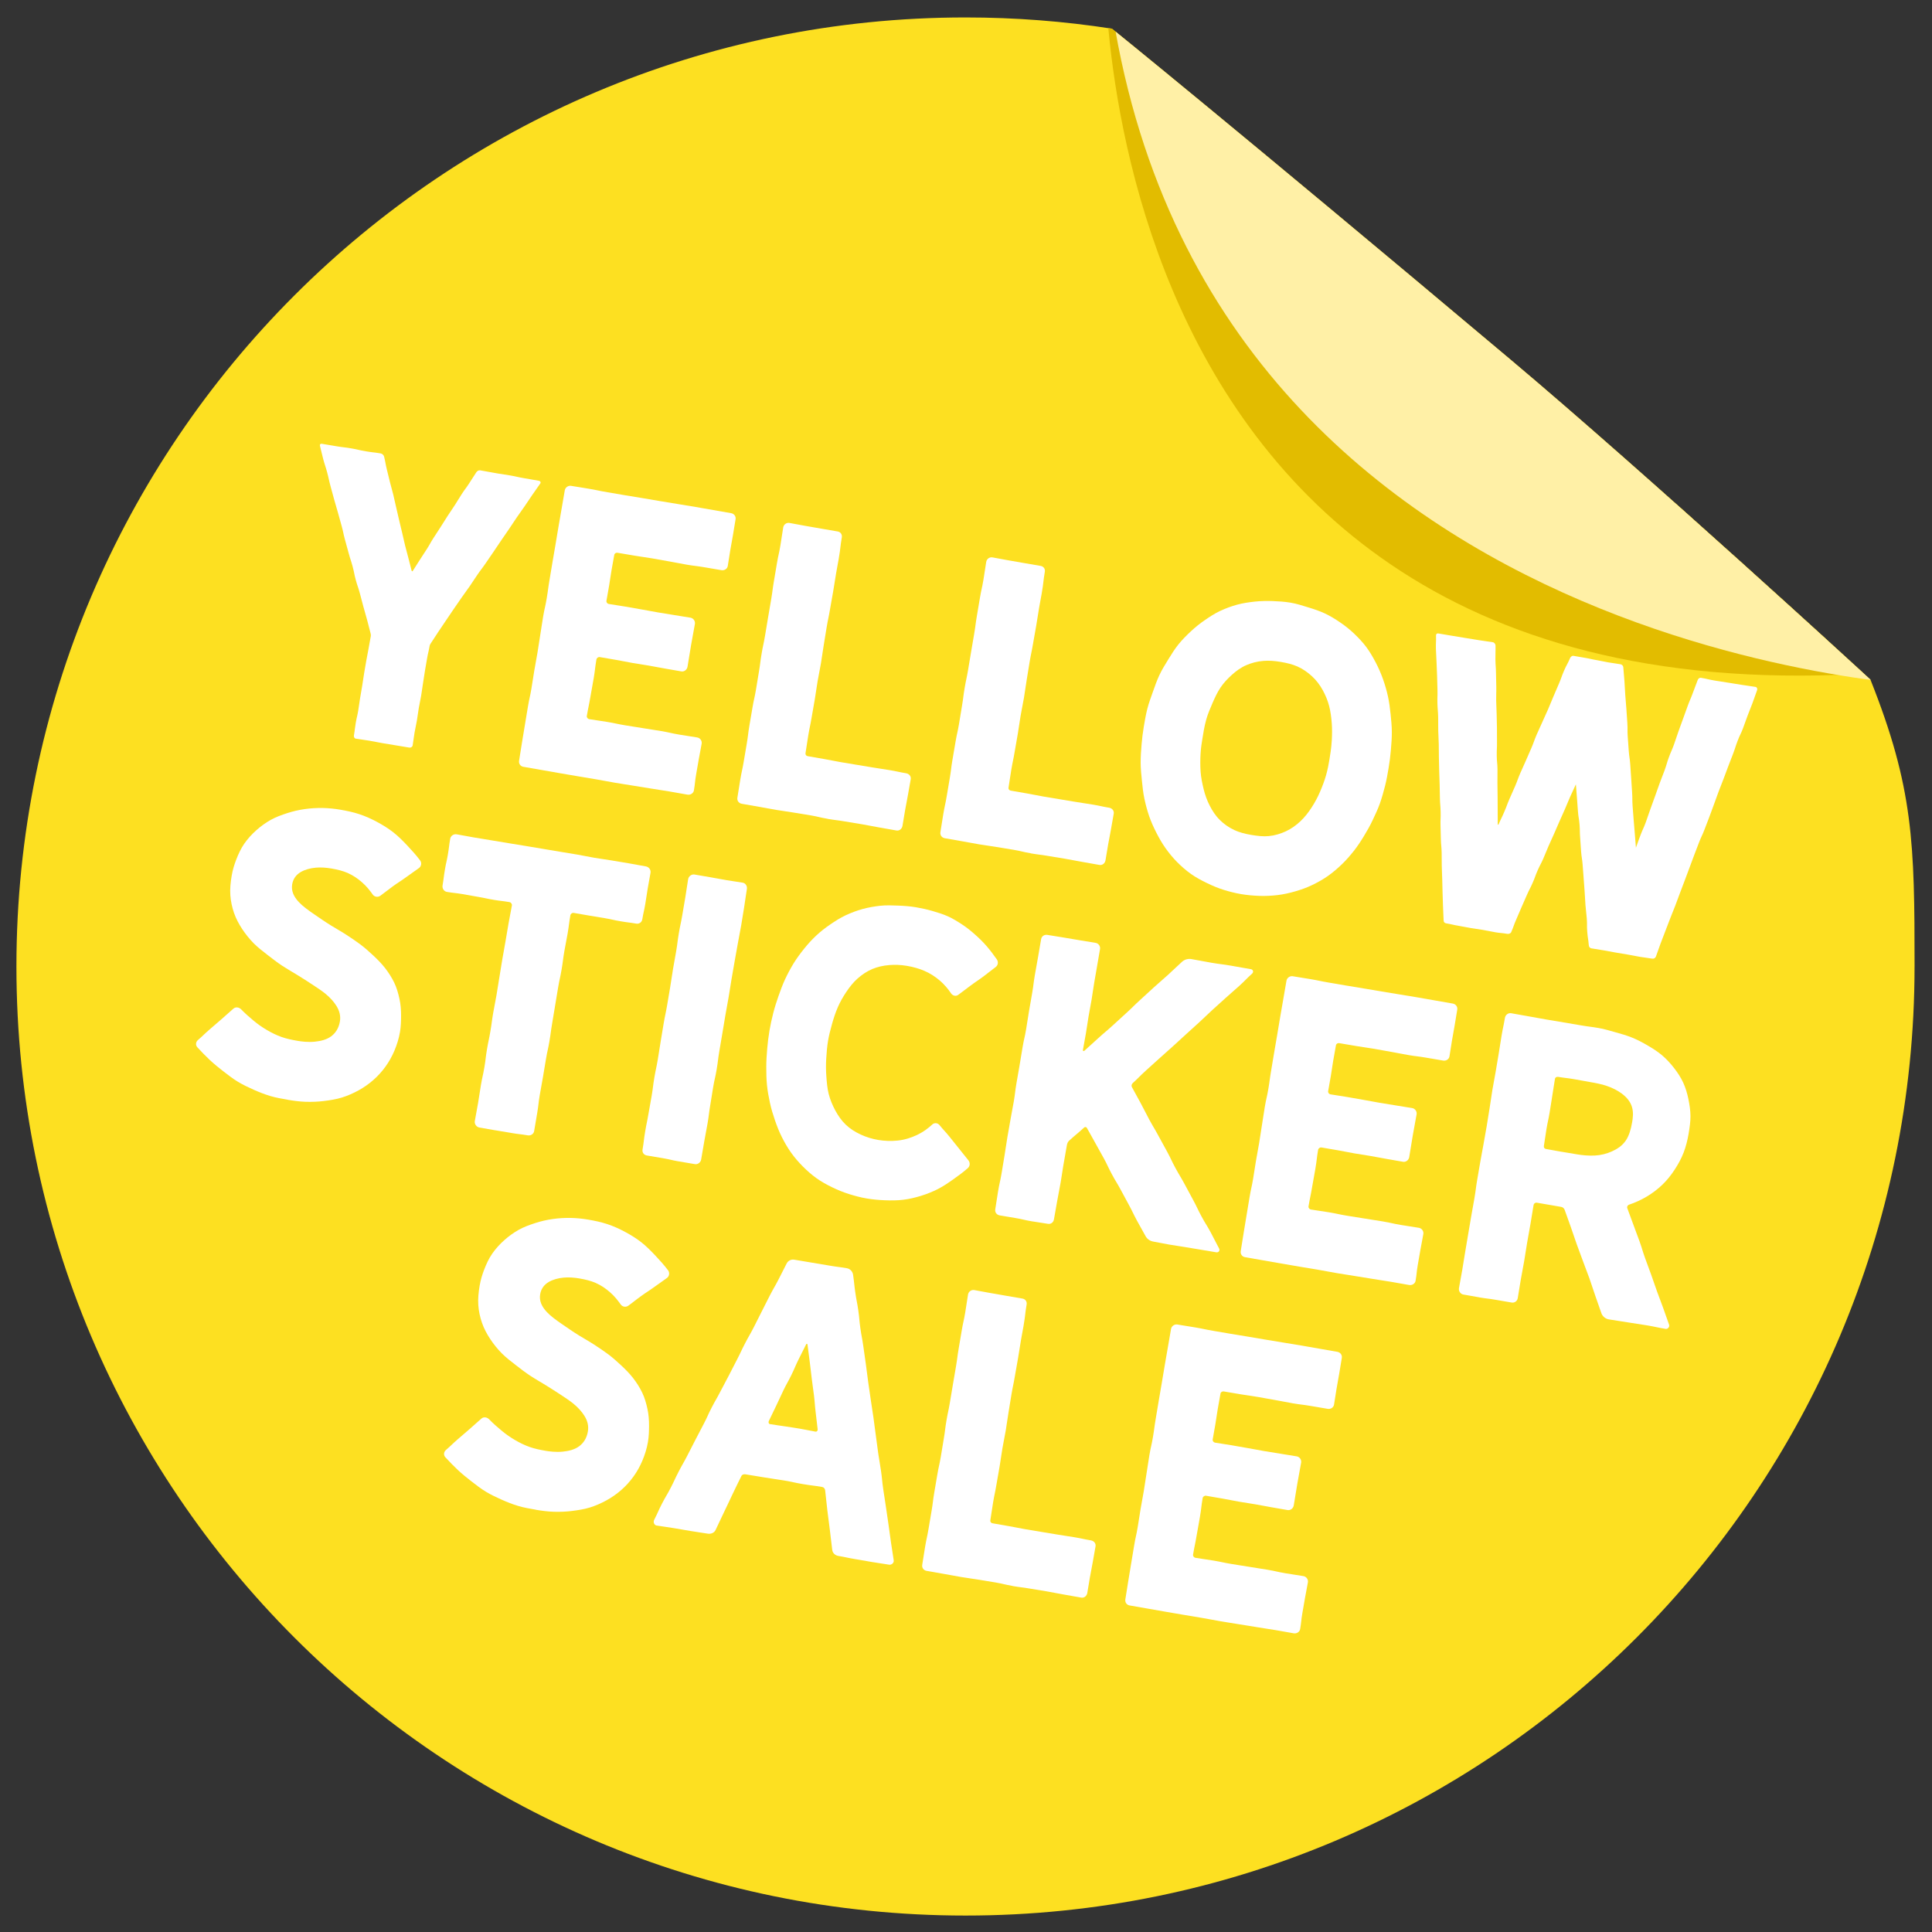 <svg viewBox="0 0 1000 1000" xmlns:xlink="http://www.w3.org/1999/xlink" height="1000" width="1000" xmlns="http://www.w3.org/2000/svg" data-name="Layer 1" id="uuid-1d97f15c-fdfc-4a23-92ca-8c28274dba3c">
  <rect x="0" y="0" width="1000" height="1000" fill="#333333" stroke="none"/>
  <defs>
    <clipPath id="uuid-7c509157-6fa9-4cb0-801b-879e92e12cd1">
      <path fill="none" d="M990.97,500.26c0,271.3-219.93,491.23-491.23,491.23S8.5,771.56,8.5,500.26,228.44,9.03,499.74,9.03c25.77,0,51.08,1.98,75.78,5.81,0,0,61.83,49.84,205.89,170.95,71.15,59.82,186.72,165.97,186.72,165.97,22.29,56.1,22.85,84.46,22.85,148.5Z"></path>
    </clipPath>
  </defs>
  <g clip-path="url(#uuid-7c509157-6fa9-4cb0-801b-879e92e12cd1)">
    <g>
      <path fill="#fde021" d="M754.65-181.73c-1.2,4.73,1.36,8.03,3.08,12.08-3.77,8.06,2.51,22.36,5.18,30.97,84.42,271.93,364.65,433.89,715.48,449.86,12.46.57,24.58,1.45,36.96,2.42,21.25,30.4,34.38,80.28,42.15,115.53,116.67,529.51-474.66,982.4-1147.82,873.94C-161.32,1211.08-496.2,737.16-298.69,305.1-151.39-17.1,283.57-235.82,721.93-188.68l24.48,2.64,8.23,4.32Z"></path>
      <path fill="#fde021" d="M955.22,344.85c-6.34-.63-12.54-1.21-18.92-1.58-68.55-15.41-132.9-41.15-190.39-81.66-76.43-53.85-148.83-142.8-178.65-232.18-.88-2.64-2.19-4.8-1.58-7.89,97.18,76.34,196.17,150.92,290.93,230.29,22.26,18.64,45.97,37.71,67.09,57.5,11.21,10.51,24.33,22.4,31.52,35.51Z"></path>
      <path fill="#fde021" d="M936.29,343.27c-179.65-10.42-323.15-116.13-366.38-293.62-1.37-5.62-4.58-14.96-2.65-20.22,29.82,89.38,102.22,178.33,178.65,232.18,57.49,40.51,121.84,66.25,190.39,81.66Z"></path>
    </g>
    <g>
      <path fill="#fff" d="M184.21,382.35c-.76-.13-1.15-.92-1.02-1.67.55-3.22.39-3.24.94-6.46.55-3.22.74-3.18,1.28-6.4.55-3.21.43-3.24.97-6.45q.55-3.22,1.1-6.43c.55-3.22.44-3.23.99-6.45q.55-3.22,1.1-6.43c.55-3.21.67-3.19,1.21-6.41s.61-3.2,1.16-6.42c.08-.45,0-.95-.12-1.39-.94-3.47-.86-3.49-1.8-6.96-.94-3.47-1.01-3.45-1.94-6.92-.94-3.47-.91-3.48-1.84-6.95-.94-3.47-1.16-3.41-2.1-6.88-.94-3.47-.7-3.53-1.64-7-.94-3.47-1.12-3.42-2.05-6.89-.94-3.47-.96-3.46-1.9-6.93-.94-3.47-.75-3.52-1.69-6.99-.94-3.47-.98-3.45-1.92-6.92-.94-3.47-1.05-3.44-1.99-6.91-.94-3.47-.95-3.47-1.89-6.93-.94-3.47-.77-3.51-1.7-6.98-.94-3.47-1.1-3.42-2.04-6.89-.94-3.47-.79-3.51-1.72-6.98-.17-.63.28-1.12.91-1.02,3.81.65,3.81.63,7.62,1.28,3.81.65,3.84.45,7.65,1.1s3.77.88,7.58,1.52c3.81.65,3.84.45,7.65,1.09.83.14,1.61.85,1.81,1.67.79,3.28.62,3.32,1.41,6.6.79,3.28.82,3.28,1.61,6.56s.94,3.24,1.73,6.53c.79,3.28.71,3.3,1.5,6.58.79,3.28.73,3.3,1.52,6.58s.78,3.28,1.57,6.56c.79,3.28.73,3.29,1.52,6.58.79,3.28.93,3.25,1.72,6.53.79,3.28.88,3.26,1.67,6.54.06.25.38.42.52.2,1.83-2.84,1.8-2.86,3.63-5.7,1.83-2.84,1.85-2.82,3.68-5.66,1.83-2.84,1.65-2.96,3.48-5.79,1.83-2.84,1.85-2.82,3.68-5.66,1.83-2.83,1.78-2.87,3.61-5.7,1.83-2.84,1.91-2.78,3.74-5.62,1.83-2.83,1.75-2.89,3.58-5.72,1.83-2.83,2.01-2.72,3.84-5.55l3.66-5.67c.46-.71,1.24-1.23,2.07-1.09,4.24.72,3.75.72,9.05,1.62,2.44.41,2.93.42,6.18.97,3.81.65,3.77.84,7.58,1.49s3.8.68,7.61,1.32c.64.11,1.09.8.72,1.34-2.03,2.97-2.09,2.92-4.12,5.89-2.03,2.96-1.99,2.99-4.02,5.95-2.03,2.96-2.1,2.92-4.13,5.88-2.03,2.97-1.96,3.01-3.99,5.97q-2.03,2.96-4.07,5.92c-2.03,2.96-1.99,2.99-4.02,5.96q-2.03,2.97-4.06,5.93c-2.03,2.96-2.17,2.87-4.2,5.83-2.03,2.96-1.97,3-4,5.97-2.03,2.96-2.14,2.89-4.17,5.85-2.03,2.96-2.05,2.95-4.08,5.91-2.03,2.97-2,2.98-4.03,5.95-2.03,2.96-1.98,3-4.01,5.96-2.03,2.96-1.9,3.05-3.93,6.01-.26.38-.42.76-.5,1.21-.55,3.22-.75,3.18-1.3,6.4s-.57,3.21-1.11,6.43c-.55,3.21-.45,3.23-1,6.45s-.42,3.24-.97,6.45c-.55,3.21-.68,3.19-1.22,6.41-.55,3.21-.43,3.23-.98,6.45-.55,3.21-.69,3.19-1.24,6.4-.55,3.21-.4,3.24-.95,6.45-.13.76-.93,1.26-1.68,1.14-3.46-.59-3.47-.56-6.93-1.15-3.46-.59-3.47-.55-6.93-1.14-3.47-.59-3.45-.7-6.91-1.29-3.46-.59-3.48-.46-6.95-1.05h0Z"></path>
      <path fill="#fff" d="M318.04,405.09c-4.72-.8-4.7-.9-9.42-1.7-4.72-.8-4.73-.77-9.45-1.58-4.72-.8-4.72-.82-9.44-1.62-4.72-.8-4.71-.85-9.43-1.65-4.72-.8-4.71-.85-9.43-1.65-1.51-.26-2.45-1.63-2.19-3.15.79-4.67.7-4.68,1.49-9.35s.75-4.67,1.54-9.34c.79-4.67.76-4.67,1.55-9.34s1.01-4.63,1.8-9.29c.79-4.67.7-4.68,1.49-9.35.79-4.67.87-4.65,1.66-9.32.79-4.66.67-4.68,1.46-9.35.79-4.67.67-4.69,1.47-9.35s1.04-4.62,1.83-9.29c.79-4.67.63-4.69,1.42-9.36.79-4.67.77-4.67,1.56-9.33q.79-4.67,1.6-9.33c.79-4.66.77-4.67,1.56-9.33.79-4.67.83-4.66,1.62-9.33.79-4.66.81-4.66,1.61-9.32.25-1.45,1.76-2.53,3.22-2.29,4.6.78,4.62.71,9.22,1.5,4.77.81,4.57.96,9.66,1.82,4.13.7,4.29.74,8.73,1.49,4.6.78,4.61.74,9.22,1.52q4.61.78,9.21,1.56c4.61.78,4.61.74,9.22,1.52,4.6.78,4.61.73,9.22,1.52,4.6.78,4.6.82,9.2,1.61,4.6.78,4.59.83,9.2,1.61,1.51.26,2.55,1.64,2.29,3.15-.68,4.03-.64,4.04-1.33,8.07-.68,4.03-.74,4.02-1.43,8.05-.68,4.03-.59,4.04-1.28,8.07-.26,1.51-1.76,2.42-3.27,2.16q-4.48-.76-8.96-1.53c-4.48-.76-4.52-.56-9-1.32-4.48-.76-4.46-.9-8.94-1.66-4.48-.76-4.47-.83-8.95-1.59s-4.5-.63-8.99-1.39-4.48-.76-8.97-1.52c-.76-.13-1.54.36-1.67,1.11-.67,3.96-.73,3.95-1.41,7.91s-.57,3.98-1.24,7.94c-.67,3.96-.72,3.95-1.39,7.91-.13.76.46,1.52,1.21,1.64,4.23.72,4.25.62,8.47,1.34,4.23.72,4.22.76,8.45,1.48,4.23.72,4.21.81,8.44,1.53,4.23.72,4.24.66,8.46,1.38,4.23.72,4.24.65,8.47,1.37,1.51.26,2.54,1.75,2.28,3.26-.94,5.53-1.06,5.51-2,11.05-.94,5.53-.88,5.54-1.82,11.08-.26,1.51-1.67,2.67-3.19,2.41-4.23-.72-4.22-.75-8.45-1.47s-4.21-.82-8.44-1.54c-4.23-.72-4.24-.65-8.47-1.37-4.23-.72-4.2-.87-8.43-1.58-4.23-.72-4.22-.73-8.45-1.45-.76-.13-1.59.46-1.72,1.22-.83,4.88-.59,4.92-1.42,9.8-.83,4.88-.9,4.87-1.73,9.75-.83,4.88-.99,4.85-1.82,9.73-.13.76.49,1.5,1.24,1.63,4.66.79,4.68.64,9.34,1.43,4.66.79,4.63.97,9.29,1.76,4.66.79,4.67.7,9.33,1.49,4.66.79,4.67.7,9.33,1.49,4.66.79,4.62,1.03,9.27,1.82,4.66.79,4.67.69,9.33,1.48,1.51.26,2.57,1.7,2.31,3.22-.68,4.03-.79,4.01-1.49,8.04-.69,4.02-.72,4.02-1.4,8.05-.68,4.03-.44,4.07-1.12,8.1-.26,1.51-1.81,2.45-3.32,2.19-4.72-.8-4.71-.86-9.43-1.66-4.72-.8-4.74-.7-9.46-1.5-4.72-.8-4.73-.73-9.46-1.53s-4.74-.72-9.46-1.52h0Z"></path>
      <path fill="#fff" d="M428.38,423.81c-4.45-.75-4.4-1.03-8.85-1.79-4.45-.75-4.46-.71-8.91-1.46s-4.47-.62-8.92-1.37c-4.45-.75-4.44-.84-8.88-1.6-4.45-.76-4.44-.8-8.89-1.56-1.51-.26-2.51-1.59-2.26-3.11.79-4.67.7-4.68,1.49-9.35.79-4.67.99-4.63,1.78-9.3q.79-4.67,1.58-9.33c.79-4.67.58-4.7,1.37-9.37q.79-4.67,1.59-9.33c.79-4.67,1.02-4.63,1.81-9.29.79-4.67.75-4.67,1.54-9.33.79-4.67.59-4.7,1.39-9.36.79-4.66.98-4.63,1.77-9.29.79-4.67.77-4.67,1.56-9.33q.79-4.66,1.59-9.33c.79-4.66.62-4.69,1.41-9.36q.79-4.67,1.58-9.33c.79-4.67,1.01-4.63,1.8-9.29.79-4.66.67-4.68,1.46-9.35.26-1.51,1.7-2.57,3.22-2.31,4.16.71,4.14.82,8.31,1.53,4.16.71,4.16.75,8.32,1.45,4.16.71,4.16.72,8.32,1.43,1.51.26,2.41,1.54,2.16,3.05-.89,5.22-.5,4.63-1.63,11.3-.48,2.83-.67,3.45-1.33,7.35-.79,4.65-.72,4.67-1.51,9.32-.79,4.65-.85,4.64-1.64,9.3-.79,4.65-.95,4.63-1.74,9.28-.79,4.65-.73,4.66-1.52,9.32-.79,4.65-.64,4.68-1.43,9.33-.79,4.65-.94,4.63-1.73,9.28-.79,4.65-.66,4.67-1.45,9.33-.79,4.65-.83,4.65-1.62,9.3-.79,4.65-.95,4.63-1.74,9.28-.79,4.65-.66,4.67-1.45,9.33-.13.76.37,1.41,1.13,1.54,4.25.72,4.25.76,8.5,1.48,4.25.72,4.23.87,8.48,1.59,4.25.72,4.26.7,8.51,1.42,4.25.72,4.26.69,8.51,1.41,4.25.72,4.27.62,8.52,1.34s4.22.9,8.47,1.62c1.51.26,2.6,1.55,2.34,3.07-.68,4.03-.74,4.02-1.42,8.05-.68,4.03-.81,4.01-1.5,8.04-.68,4.03-.67,4.03-1.35,8.06-.26,1.51-1.58,2.65-3.1,2.39-4.45-.76-4.44-.81-8.89-1.57-4.45-.76-4.43-.88-8.88-1.64-4.45-.75-4.46-.71-8.91-1.47s-4.48-.58-8.93-1.33v-.03Z"></path>
      <path fill="#fff" d="M533.46,441.64c-4.45-.75-4.4-1.03-8.85-1.79-4.45-.75-4.46-.71-8.91-1.46-4.45-.76-4.47-.62-8.92-1.37-4.45-.76-4.44-.84-8.88-1.6-4.45-.76-4.44-.8-8.89-1.56-1.51-.26-2.51-1.59-2.26-3.11.79-4.67.7-4.68,1.49-9.35.79-4.67.99-4.63,1.78-9.3q.79-4.67,1.58-9.33c.79-4.67.58-4.7,1.37-9.37q.79-4.67,1.59-9.33c.79-4.67,1.02-4.63,1.81-9.29.79-4.67.75-4.67,1.54-9.33.79-4.67.59-4.7,1.39-9.36.79-4.66.98-4.63,1.77-9.29.79-4.67.77-4.67,1.56-9.33q.79-4.66,1.59-9.33c.79-4.66.62-4.69,1.41-9.36q.79-4.67,1.58-9.33c.79-4.67,1.01-4.63,1.8-9.29.79-4.66.67-4.68,1.46-9.35.26-1.51,1.7-2.57,3.22-2.31,4.16.71,4.14.82,8.31,1.53,4.16.71,4.16.75,8.32,1.45,4.16.71,4.16.72,8.32,1.43,1.51.26,2.42,1.54,2.16,3.05-.89,5.22-.5,4.63-1.63,11.3-.48,2.83-.67,3.45-1.33,7.35-.79,4.65-.72,4.67-1.51,9.32-.79,4.65-.85,4.64-1.64,9.3-.79,4.65-.95,4.63-1.74,9.28s-.73,4.66-1.52,9.32c-.79,4.65-.64,4.68-1.43,9.33-.79,4.65-.94,4.63-1.73,9.28-.79,4.65-.66,4.67-1.45,9.33-.79,4.65-.83,4.65-1.62,9.3s-.95,4.63-1.74,9.28c-.79,4.65-.66,4.67-1.45,9.33-.13.76.37,1.41,1.13,1.54,4.25.72,4.25.76,8.5,1.48s4.23.87,8.48,1.59c4.25.72,4.26.7,8.51,1.42,4.25.72,4.26.69,8.51,1.41,4.25.72,4.27.62,8.52,1.34,4.25.72,4.22.9,8.47,1.62,1.51.26,2.6,1.55,2.34,3.07-.68,4.03-.74,4.02-1.42,8.05s-.81,4.01-1.5,8.04c-.68,4.03-.67,4.03-1.35,8.06-.26,1.51-1.58,2.65-3.1,2.39-4.45-.76-4.44-.81-8.89-1.57-4.45-.76-4.43-.88-8.88-1.63-4.45-.76-4.46-.71-8.91-1.47-4.45-.75-4.48-.58-8.93-1.33v-.03Z"></path>
      <path fill="#fff" d="M642.42,462.79c-3.19-.54-6.23-1.33-9.12-2.23-3.07-.96-5.94-2.2-8.68-3.53-2.87-1.4-5.64-2.87-8.14-4.65-2.58-1.83-4.94-3.9-7.13-6.1-2.21-2.22-4.2-4.64-6.02-7.19-1.8-2.53-3.36-5.25-4.79-8.06-1.39-2.76-2.71-5.6-3.74-8.6-1-2.92-1.81-5.95-2.47-9.06-.64-3.01-.96-6.13-1.28-9.29-.31-3.06-.63-6.18-.64-9.36,0-3.08.2-6.21.47-9.38.27-3.08.63-6.19,1.16-9.31.53-3.11,1.05-6.18,1.81-9.14.78-3.06,1.89-5.97,2.9-8.85,1.05-2.98,2.08-5.91,3.38-8.67,1.34-2.86,3.01-5.49,4.6-8.09,1.65-2.69,3.29-5.33,5.2-7.71,1.97-2.45,4.17-4.64,6.41-6.74,2.28-2.14,4.68-4.08,7.23-5.82,2.56-1.75,5.15-3.48,7.97-4.79,2.79-1.29,5.71-2.4,8.74-3.23,2.94-.8,6.02-1.26,9.17-1.6,3-.32,6.11-.4,9.3-.28,3,.12,6.11.29,9.27.83,3.17.54,6.13,1.51,9.01,2.4,3.06.93,6.01,1.9,8.75,3.19,2.87,1.36,5.51,3,8.02,4.72,2.59,1.78,5.02,3.71,7.24,5.85,2.24,2.16,4.39,4.42,6.24,6.92,1.84,2.48,3.38,5.19,4.84,7.97,1.42,2.72,2.66,5.57,3.72,8.54,1.02,2.88,1.89,5.87,2.57,8.95.65,2.98,1.05,6.06,1.37,9.21.31,3.03.62,6.13.63,9.29.01,3.05-.23,6.15-.5,9.31-.26,3.04-.64,6.12-1.17,9.24-.53,3.13-1.06,6.22-1.83,9.22-.79,3.08-1.63,6.11-2.65,9.03-1.06,3-2.42,5.83-3.73,8.63-1.34,2.88-2.9,5.6-4.5,8.24-1.65,2.72-3.36,5.34-5.27,7.76-1.97,2.49-4.03,4.85-6.27,7-2.28,2.19-4.67,4.23-7.21,6.02-2.57,1.8-5.31,3.32-8.14,4.68-2.8,1.35-5.74,2.4-8.79,3.27-2.96.85-6,1.55-9.18,1.92-3.03.35-6.16.52-9.39.4-3.03-.11-6.16-.37-9.36-.91h0ZM647.62,432.14c3.3.56,6.33.9,9.13.62,3.25-.33,6.17-1.25,8.81-2.48,2.84-1.32,5.32-3.12,7.52-5.19,2.24-2.1,4.12-4.54,5.78-7.09,1.7-2.61,3.16-5.33,4.34-8.07,1.29-2.98,2.38-5.91,3.15-8.61.88-3.04,1.36-5.79,1.71-7.89.45-2.62,1.02-6.1,1.26-10.05.17-2.83.23-5.9,0-9.03-.22-2.95-.6-5.98-1.36-8.93-.75-2.91-1.93-5.71-3.4-8.35-1.44-2.59-3.24-4.99-5.53-7.08-2.1-1.92-4.53-3.71-7.49-5.02-2.53-1.12-5.46-1.83-8.71-2.38-3.24-.55-6.22-.74-8.98-.51-3.22.27-6.1,1.06-8.71,2.18-2.84,1.23-5.25,2.99-7.45,4.96-2.24,2.02-4.33,4.2-5.99,6.7-1.68,2.53-2.95,5.3-4.12,8.01-1.25,2.88-2.44,5.7-3.21,8.43-1.1,3.88-1.58,7.46-2.02,10.07-.35,2.07-.78,4.76-.95,7.85-.16,2.8-.19,5.93.03,9.16.21,2.96.84,5.99,1.57,9.01.71,2.95,1.74,5.82,3.14,8.54,1.38,2.68,3.02,5.24,5.25,7.43,2.07,2.04,4.53,3.83,7.48,5.21,2.54,1.19,5.47,1.96,8.76,2.52h0Z"></path>
      <path fill="#fff" d="M773.73,482.49c-3.16-.54-3.14-.65-6.3-1.19-3.16-.54-3.18-.44-6.34-.98-3.16-.54-3.15-.62-6.31-1.16-3.16-.54-3.13-.72-6.29-1.25-.8-.13-1.25-.68-1.27-1.48-.09-3.51-.22-3.51-.31-7.02s-.14-3.51-.23-7.03q-.09-3.51-.18-7.02c-.09-3.51-.15-3.51-.24-7.03-.09-3.51.03-3.52-.06-7.03-.09-3.51-.32-3.51-.41-7.02q-.09-3.51-.18-7.02c-.09-3.51.16-3.52.06-7.03-.09-3.51-.28-3.51-.37-7.02-.09-3.51-.04-3.51-.14-7.03-.09-3.51-.13-3.51-.23-7.02-.09-3.51-.07-3.51-.16-7.02-.09-3.51.02-3.52-.07-7.03-.09-3.51-.18-3.51-.27-7.02-.09-3.51.05-3.51-.04-7.03-.09-3.51-.29-3.51-.38-7.02-.09-3.51.11-3.52.02-7.03q-.09-3.51-.19-7.03c-.09-3.51-.18-3.51-.28-7.02-.09-3.51-.24-3.51-.33-7.02-.09-3.51.15-3.52.05-7.03-.02-.72.45-1.16,1.16-1.04q3.53.6,7.05,1.19c3.53.6,3.53.56,7.06,1.16,3.52.6,3.53.55,7.06,1.15,3.53.6,3.55.45,7.08,1.05.79.13,1.39.94,1.4,1.75.05,3.56-.11,3.56-.06,7.12.05,3.56.25,3.56.3,7.12.05,3.56.1,3.56.15,7.12.05,3.56-.11,3.56-.06,7.12.05,3.56.2,3.56.25,7.12.05,3.56.1,3.56.15,7.12.05,3.56-.03,3.56.02,7.12.05,3.56-.17,3.56-.12,7.12s.33,3.55.38,7.11c.05,3.56-.08,3.56-.03,7.12.05,3.56.04,3.56.09,7.12s0,3.56.04,7.12c.05,3.56-.02,3.56.03,7.12,0,.16.33.19.39.05,1.42-3.31,1.58-3.25,2.99-6.56,1.42-3.31,1.27-3.38,2.69-6.69,1.42-3.31,1.49-3.28,2.91-6.59,1.42-3.31,1.24-3.39,2.66-6.7,1.42-3.31,1.53-3.27,2.94-6.58,1.42-3.31,1.46-3.29,2.88-6.6,1.42-3.31,1.22-3.4,2.64-6.71,1.42-3.31,1.54-3.26,2.96-6.57,1.42-3.31,1.54-3.26,2.96-6.57,1.42-3.31,1.37-3.34,2.78-6.65s1.42-3.31,2.84-6.62c1.42-3.31,1.22-3.4,2.64-6.71,1.42-3.31,1.7-3.19,3.12-6.5.32-.75,1.01-1.4,1.81-1.26,3.04.52,3.04.53,6.08,1.05,3.04.52,3.01.68,6.05,1.19,3.04.52,3.01.66,6.05,1.17,3.04.52,3.06.41,6.09.93.8.14,1.45.76,1.51,1.57.25,3.59.34,3.59.59,7.18.25,3.59.18,3.6.43,7.19.25,3.59.32,3.59.57,7.18q.25,3.59.49,7.19c.24,3.59-.04,3.61.21,7.2.25,3.59.27,3.59.52,7.18.25,3.59.53,3.57.78,7.17q.24,3.59.49,7.19c.24,3.59.23,3.59.47,7.19.24,3.59.01,3.61.26,7.2.25,3.59.3,3.59.55,7.18s.36,3.59.6,7.18c.24,3.59.32,3.59.57,7.17,1.21-3.33,1.17-3.35,2.43-6.67,1.27-3.33,1.49-3.24,2.71-6.59,1.22-3.34,1.12-3.38,2.34-6.72,1.22-3.34,1.2-3.35,2.42-6.69,1.22-3.34,1.17-3.36,2.39-6.7,1.22-3.34,1.31-3.31,2.53-6.65,1.22-3.34,1.01-3.42,2.23-6.76,1.22-3.34,1.42-3.27,2.64-6.61,1.22-3.34,1.08-3.39,2.3-6.73,1.22-3.34,1.21-3.35,2.43-6.69,1.22-3.34,1.2-3.35,2.42-6.69s1.4-3.28,2.62-6.62,1.29-3.32,2.51-6.66c.28-.75.94-1.3,1.73-1.16,3.53.6,3.49.81,7.02,1.41,3.52.6,3.54.51,7.06,1.11,3.52.6,3.54.53,7.06,1.13,3.52.6,3.55.46,7.07,1.06.71.12,1.08.98.82,1.65-1.25,3.29-1.11,3.34-2.36,6.62-1.25,3.29-1.31,3.26-2.55,6.55s-1.16,3.32-2.4,6.61c-1.25,3.28-1.53,3.18-2.77,6.46-1.25,3.28-1.09,3.34-2.33,6.63-1.25,3.29-1.28,3.27-2.53,6.56-1.25,3.28-1.21,3.3-2.46,6.58-1.25,3.29-1.29,3.27-2.54,6.55-1.25,3.28-1.15,3.32-2.4,6.6-1.25,3.28-1.18,3.31-2.43,6.59-1.25,3.28-1.28,3.27-2.52,6.56-1.25,3.28-1.5,3.19-2.75,6.47s-1.26,3.28-2.51,6.56-1.2,3.3-2.45,6.58c-1.25,3.28-1.21,3.3-2.46,6.58q-1.25,3.28-2.49,6.57c-1.25,3.28-1.2,3.3-2.45,6.58-1.25,3.28-1.35,3.25-2.59,6.53-1.25,3.28-1.28,3.27-2.52,6.56-1.25,3.28-1.26,3.28-2.51,6.56-1.25,3.28-1.11,3.34-2.36,6.62-.29.75-1.05,1.22-1.85,1.09-3.16-.54-3.18-.39-6.34-.93-3.16-.54-3.14-.64-6.3-1.17-3.16-.54-3.16-.53-6.32-1.06-3.16-.54-3.14-.61-6.3-1.15s-3.17-.5-6.32-1.03c-.8-.14-1.26-.85-1.32-1.66-.27-3.46-.53-3.44-.8-6.91-.27-3.46.02-3.49-.24-6.95-.27-3.46-.42-3.45-.68-6.92-.27-3.46-.16-3.47-.43-6.94-.27-3.46-.25-3.46-.51-6.92-.27-3.46-.25-3.46-.52-6.93-.27-3.46-.53-3.44-.8-6.91-.27-3.46-.22-3.47-.48-6.93-.27-3.46-.06-3.48-.32-6.94-.27-3.46-.57-3.44-.83-6.9-.27-3.46-.25-3.46-.51-6.92-.26-3.43-.28-3.46-.54-6.83l-.02-.23-.1.22c-1.35,3.08-1.47,3.07-2.86,6.21-1.39,3.18-1.32,3.21-2.71,6.4s-1.43,3.17-2.83,6.35c-1.39,3.18-1.38,3.19-2.77,6.37-1.39,3.18-1.45,3.15-2.85,6.33-1.39,3.18-1.29,3.23-2.68,6.41-1.39,3.18-1.6,3.09-3,6.27-1.39,3.18-1.19,3.27-2.59,6.45-1.39,3.18-1.59,3.1-2.98,6.28l-2.79,6.36c-1.39,3.18-1.34,3.2-2.74,6.38s-1.17,3.28-2.57,6.46c-.33.74-1.26,1.03-2.07.89-3.16-.54-3.2-.31-6.36-.84h-.03Z"></path>
      <path fill="#fff" d="M148.9,569.21c-3.11-.53-6.12-1.05-8.98-1.91-3-.9-5.84-2.02-8.59-3.25-2.82-1.26-5.6-2.56-8.21-4.14-2.61-1.59-5.03-3.47-7.47-5.36-2.4-1.86-4.78-3.78-7.05-5.9-2.21-2.06-4.32-4.28-6.44-6.56-.57-.62-.78-1.39-.65-2.13.1-.61.43-1.19.95-1.64,3.1-2.68,2.97-2.83,6.06-5.5q3.1-2.68,6.2-5.35c3.09-2.68,3.03-2.75,6.13-5.43.62-.53,1.4-.7,2.15-.57.67.11,1.33.46,1.84.99,2.01,2.11,4.17,3.94,6.29,5.73,2.18,1.84,4.48,3.45,6.94,4.9,2.38,1.4,4.88,2.67,7.66,3.65,2.53.9,5.28,1.48,8.25,1.99,1.82.31,5.29.81,8.96.44,2.94-.3,6.05-.98,8.48-2.78,2.17-1.62,3.9-4.07,4.51-7.64.5-2.95-.23-5.62-1.83-8.16-1.31-2.09-3.19-4.22-5.72-6.29-1.97-1.61-4.37-3.15-6.99-4.88-2.2-1.45-4.59-2.98-7.18-4.58-2.6-1.6-5.37-3.16-8.06-4.92-2.61-1.71-5.1-3.66-7.6-5.59-2.5-1.93-5.01-3.85-7.22-6.07-2.22-2.25-4.19-4.72-5.93-7.33-1.72-2.6-3.22-5.37-4.27-8.4-.98-2.85-1.68-5.94-1.91-9.24-.22-3.12.1-6.47.7-10.03.5-2.95,1.34-5.7,2.34-8.3,1.15-2.96,2.44-5.77,4.17-8.26,1.78-2.56,3.87-4.86,6.17-6.91,2.3-2.05,4.81-3.9,7.53-5.42,2.67-1.49,5.59-2.54,8.58-3.51,2.9-.94,5.9-1.64,9.01-2.08,3.02-.43,6.1-.62,9.24-.57,3.05.06,6.12.36,9.22.89,3.47.59,6.73,1.3,9.77,2.3,3.3,1.09,6.33,2.48,9.2,4.02,3,1.61,5.84,3.35,8.46,5.41,2.62,2.06,4.96,4.44,7.29,6.91,2.25,2.4,4.5,4.87,6.56,7.61.47.62.62,1.4.5,2.14-.12.71-.5,1.38-1.11,1.81-3.32,2.4-3.35,2.36-6.68,4.76-3.32,2.4-3.43,2.25-6.76,4.65-3.32,2.4-3.23,2.53-6.55,4.93-.63.46-1.41.61-2.14.49-.69-.12-1.33-.48-1.76-1.08-1.41-1.97-3.19-4.33-5.75-6.52-1.97-1.69-4.33-3.41-7.32-4.71-2.39-1.04-5.2-1.75-8.41-2.29-2.58-.44-5.37-.67-8.05-.43-2.85.26-5.56.99-7.72,2.24-2.38,1.38-3.98,3.47-4.47,6.35-.56,3.33.65,6.27,3.49,9.28,1.98,2.1,4.76,4.13,8.11,6.41,2.56,1.75,5.4,3.74,8.63,5.74,2.46,1.52,5.08,2.95,7.62,4.61,2.46,1.6,4.96,3.25,7.35,5.04,2.38,1.78,4.6,3.78,6.77,5.8,2.18,2.04,4.28,4.15,6.1,6.49,1.81,2.34,3.43,4.85,4.74,7.55,1.26,2.61,2.07,5.46,2.72,8.46.6,2.76.85,5.69.83,8.83-.02,2.61-.08,5.36-.57,8.26-.58,3.42-1.61,6.62-2.86,9.62-1.24,2.95-2.78,5.7-4.58,8.21-1.84,2.56-3.95,4.91-6.31,6.98-2.34,2.05-4.91,3.88-7.71,5.41-2.7,1.48-5.6,2.77-8.66,3.72-2.92.9-6.05,1.38-9.25,1.78-3.03.38-6.16.51-9.4.41-3.04-.1-6.15-.5-9.34-1.04h0Z"></path>
      <path fill="#fff" d="M256.46,585.06c-4.16-.71-4.16-.74-8.32-1.45-1.51-.26-2.64-1.82-2.38-3.33.79-4.65.89-4.64,1.68-9.29.79-4.65.69-4.67,1.48-9.32.79-4.65,1.01-4.62,1.8-9.27.79-4.65.56-4.69,1.35-9.35.79-4.65.97-4.62,1.76-9.28.79-4.65.63-4.68,1.42-9.33.79-4.65.93-4.63,1.72-9.28.79-4.65.73-4.66,1.51-9.32s.73-4.66,1.52-9.31c.79-4.65.87-4.64,1.65-9.29q.79-4.65,1.58-9.31c.79-4.65.94-4.63,1.73-9.28.13-.76-.5-1.59-1.25-1.72-4.05-.69-4.08-.49-8.13-1.17-4.05-.69-4.02-.85-8.07-1.54-4.05-.69-4.04-.74-8.09-1.43-4.05-.69-4.09-.46-8.13-1.15-1.51-.26-2.47-1.8-2.22-3.32.7-4.14.51-4.05,1.26-8.44.62-3.68.85-3.77,1.51-7.67.68-4.03.5-4.06,1.19-8.09.26-1.51,1.8-2.54,3.32-2.28,4.46.76,4.44.85,8.89,1.61,4.46.76,4.46.71,8.92,1.47,4.46.76,4.46.73,8.91,1.48,4.45.76,4.46.7,8.92,1.46,4.45.76,4.46.73,8.91,1.49,4.45.76,4.46.74,8.91,1.5,4.45.76,4.46.71,8.92,1.47,4.45.76,4.43.9,8.88,1.66,4.45.76,4.47.63,8.93,1.38,4.45.76,4.46.73,8.91,1.49s4.44.85,8.89,1.61c1.51.26,2.64,1.75,2.38,3.27-.68,4.03-.76,4.02-1.44,8.05-.68,4.03-.59,4.05-1.27,8.07-.68,4.03-.88,4-1.56,8.02-.26,1.51-1.62,2.46-3.13,2.2-4.05-.69-4.08-.53-8.13-1.22-4.05-.69-4.01-.9-8.06-1.59s-4.06-.66-8.1-1.34c-4.05-.69-4.05-.71-8.1-1.4-.76-.13-1.58.5-1.71,1.25-.79,4.65-.62,4.68-1.4,9.34-.79,4.65-.93,4.63-1.72,9.28-.79,4.65-.61,4.68-1.4,9.34-.79,4.65-1,4.62-1.79,9.27-.79,4.65-.76,4.66-1.55,9.31-.79,4.65-.76,4.66-1.55,9.31-.79,4.65-.63,4.68-1.42,9.33-.79,4.65-1.01,4.61-1.8,9.27-.79,4.65-.77,4.65-1.56,9.31-.79,4.65-.86,4.64-1.65,9.29-.79,4.65-.54,4.7-1.33,9.35s-.79,4.65-1.58,9.31c-.26,1.51-1.78,2.44-3.3,2.18-4.16-.71-4.2-.5-8.36-1.21q-4.16-.71-8.33-1.4h0Z"></path>
      <path fill="#fff" d="M351.39,601.15c-4.16-.71-4.12-.96-8.28-1.67q-4.16-.71-8.33-1.41c-1.51-.26-2.46-1.54-2.2-3.06.79-4.67.57-4.7,1.36-9.37s.95-4.64,1.74-9.31c.79-4.67.86-4.65,1.65-9.32.79-4.67.58-4.7,1.38-9.37s.98-4.63,1.77-9.3c.79-4.67.7-4.68,1.49-9.34.79-4.66.75-4.67,1.55-9.33.79-4.67.97-4.63,1.77-9.3s.79-4.66,1.58-9.33c.79-4.67.67-4.69,1.46-9.35.79-4.67.86-4.65,1.65-9.32.79-4.67.6-4.7,1.39-9.36.79-4.66.98-4.63,1.77-9.29q.79-4.67,1.59-9.33c.79-4.66.65-4.69,1.45-9.35.26-1.51,1.77-2.64,3.28-2.39,4.16.71,4.16.73,8.32,1.43,4.16.71,4.15.78,8.31,1.49,4.16.71,4.18.6,8.34,1.3,1.51.26,2.41,1.81,2.15,3.33-.79,4.67-.65,4.69-1.41,9.36-.76,4.67-.73,4.68-1.52,9.34-.79,4.67-.94,4.64-1.73,9.31-.79,4.67-.88,4.65-1.67,9.32-.79,4.67-.83,4.66-1.62,9.32-.79,4.67-.71,4.68-1.51,9.34-.79,4.66-.87,4.65-1.67,9.31-.79,4.67-.77,4.67-1.56,9.33l-1.58,9.33c-.79,4.67-.58,4.7-1.37,9.37-.79,4.67-1.04,4.62-1.83,9.29-.79,4.67-.72,4.68-1.51,9.34-.79,4.66-.58,4.7-1.38,9.36-.79,4.66-.92,4.64-1.71,9.31-.79,4.67-.81,4.66-1.6,9.33-.26,1.51-1.71,2.65-3.22,2.39q-4.16-.71-8.33-1.41h0Z"></path>
      <path fill="#fff" d="M448.58,620.32c-3.19-.54-6.21-1.37-9.11-2.27-3.08-.96-5.96-2.16-8.7-3.49-2.87-1.4-5.62-2.9-8.12-4.69-2.58-1.84-4.92-3.92-7.11-6.12-2.21-2.22-4.26-4.59-6.08-7.14-1.8-2.53-3.36-5.25-4.78-8.07-1.39-2.76-2.53-5.67-3.56-8.67-1-2.92-1.93-5.9-2.59-9.01-.64-3.01-1.24-6.1-1.55-9.26-.31-3.07-.36-6.21-.36-9.38,0-3.08.21-6.21.48-9.37.27-3.08.63-6.18,1.16-9.31.53-3.11,1.2-6.14,1.95-9.1.78-3.06,1.73-6.01,2.74-8.89,1.05-2.98,2.11-5.9,3.4-8.66,1.34-2.86,2.8-5.61,4.39-8.21,1.65-2.69,3.51-5.17,5.42-7.56,1.97-2.46,4.05-4.75,6.29-6.85,2.28-2.14,4.73-4.04,7.28-5.77,2.56-1.75,5.17-3.44,7.99-4.75,2.79-1.29,5.7-2.41,8.73-3.24,2.94-.8,6.01-1.35,9.16-1.69,3.01-.32,6.11-.21,9.3-.08,3,.12,6.09.33,9.25.87,2.95.5,5.72,1.12,8.34,1.88,2.85.83,5.58,1.66,8.08,2.78,2.67,1.19,5.08,2.73,7.42,4.25,2.41,1.57,4.6,3.34,6.72,5.24,2.1,1.88,4.14,3.84,6.03,6.04,1.81,2.11,3.52,4.38,5.2,6.78.46.66.62,1.44.5,2.17-.12.69-.49,1.33-1.1,1.79-3.23,2.4-3.15,2.51-6.37,4.9-3.23,2.4-3.33,2.26-6.56,4.66-3.23,2.4-3.21,2.43-6.43,4.83-.58.43-1.25.56-1.89.45-.71-.12-1.38-.55-1.83-1.21-1.33-1.97-3.25-4.48-6.13-6.88-2.07-1.72-4.62-3.49-7.85-4.85-2.53-1.07-5.49-1.94-8.89-2.52-3.26-.55-6.29-.63-9.06-.41-3.24.26-6.2.94-8.83,2.05-2.87,1.21-5.4,2.95-7.62,4.91-2.27,2.01-4.15,4.42-5.83,6.92-1.7,2.53-3.22,5.19-4.4,7.91-1.26,2.89-2.19,5.83-2.97,8.56-.94,3.31-1.67,6.35-2.09,8.82-.52,3.08-.75,6.16-.94,9.17-.2,3.15-.17,6.22.05,9.2.23,3.17.48,6.26,1.21,9.14.78,3.07,2,5.92,3.41,8.56,1.48,2.74,3.24,5.28,5.46,7.4,2.15,2.06,4.75,3.71,7.67,5.07,2.9,1.35,5.95,2.28,9.08,2.81,3.32.56,6.72.67,10.1.32,3.8-.4,6.97-1.5,9.65-2.73,3.81-1.75,6.51-3.96,8.29-5.62.59-.54,1.35-.73,2.08-.61.61.1,1.2.43,1.63.96,2.48,3.04,2.64,2.91,5.13,5.96,2.48,3.04,2.43,3.08,4.91,6.13,2.48,3.04,2.42,3.09,4.91,6.13.56.69.77,1.57.63,2.38-.11.62-.41,1.21-.92,1.66-2.43,2.16-4.98,4-7.49,5.78-2.63,1.86-5.22,3.64-7.99,5.05-2.82,1.43-5.75,2.6-8.78,3.53-2.96.9-6.03,1.66-9.24,2.04-3.02.36-6.18.38-9.47.25-3.01-.12-6.15-.39-9.42-.94h.01Z"></path>
      <path fill="#fff" d="M534.04,632.15c-4.16-.71-4.12-.96-8.28-1.67-4.16-.71-4.16-.69-8.32-1.4-1.51-.26-2.56-1.57-2.3-3.08.79-4.67.66-4.69,1.46-9.35.79-4.67,1.01-4.63,1.81-9.29.79-4.67.75-4.67,1.54-9.34.79-4.67.67-4.69,1.46-9.35s.85-4.66,1.64-9.32c.79-4.67.91-4.64,1.7-9.31.79-4.66.57-4.7,1.37-9.37.79-4.67.83-4.66,1.62-9.32.79-4.66.75-4.67,1.55-9.33.79-4.67,1.04-4.62,1.83-9.29s.7-4.68,1.49-9.34c.79-4.67.84-4.66,1.63-9.32.79-4.66.6-4.7,1.39-9.36.79-4.67.87-4.65,1.66-9.32.79-4.66.81-4.66,1.6-9.32.26-1.51,1.69-2.42,3.2-2.17,4.16.71,4.17.64,8.34,1.35q4.16.71,8.33,1.41c4.16.71,4.17.67,8.33,1.37,1.51.26,2.53,1.69,2.28,3.21-.74,4.36-.76,4.35-1.5,8.71-.74,4.36-.77,4.35-1.51,8.71-.74,4.36-.62,4.38-1.35,8.73-.74,4.36-.83,4.34-1.57,8.7-.74,4.36-.63,4.38-1.37,8.73-.74,4.36-.82,4.34-1.56,8.7-.08.45.4.69.74.38q3.61-3.29,7.24-6.57c3.61-3.29,3.73-3.16,7.34-6.45q3.61-3.29,7.21-6.59c3.61-3.29,3.49-3.43,7.1-6.72q3.61-3.29,7.21-6.6c3.61-3.29,3.7-3.19,7.31-6.48,3.61-3.29,3.54-3.37,7.15-6.66,1.29-1.18,3.09-1.7,4.82-1.41,5.15.87,5.13,1.01,10.28,1.88,5.15.87,5.18.67,10.33,1.55s5.14.94,10.29,1.82c1.11.19,1.42,1.49.58,2.25-3.44,3.14-3.29,3.31-6.73,6.44-3.44,3.14-3.54,3.03-6.98,6.17-3.44,3.14-3.47,3.11-6.91,6.25s-3.35,3.24-6.79,6.38c-3.44,3.14-3.46,3.12-6.9,6.26q-3.44,3.14-6.87,6.29c-3.44,3.14-3.51,3.07-6.95,6.21-3.44,3.14-3.47,3.1-6.91,6.24-3.44,3.14-3.3,3.29-6.74,6.43-.6.55-.84,1.4-.45,2.11,2.26,4.18,2.3,4.16,4.56,8.34,2.26,4.18,2.14,4.24,4.4,8.42,2.26,4.18,2.42,4.09,4.68,8.27,2.26,4.18,2.31,4.15,4.56,8.33,2.25,4.18,2.05,4.29,4.31,8.47,2.26,4.18,2.44,4.08,4.7,8.26q2.26,4.18,4.5,8.36c2.26,4.18,2.05,4.29,4.31,8.47,2.25,4.18,2.49,4.05,4.74,8.23,2.26,4.18,2.13,4.25,4.39,8.43.15.29.2.59.15.86-.11.67-.76,1.2-1.55,1.07q-4.08-.69-8.16-1.37c-4.08-.69-4.08-.67-8.16-1.36-4.08-.69-4.09-.6-8.17-1.29-4.08-.69-4.05-.84-8.13-1.53-1.73-.29-3.25-1.31-4.08-2.85-2.16-4-2.25-3.95-4.41-7.95-2.16-4-1.99-4.09-4.15-8.09s-2.16-4-4.32-8c-2.16-4-2.35-3.9-4.5-7.89-2.16-4-1.95-4.11-4.1-8.11-2.16-4-2.26-3.94-4.41-7.94-2.15-4-2.27-3.94-4.43-7.93-.33-.62-.96-.74-1.48-.27-3.82,3.49-3.96,3.33-7.79,6.82-.66.61-.99,1.5-1.14,2.39-.86,5.09-.87,4.77-1.85,10.57-.65,3.83-.61,4.17-1.36,8.61-.81,4.79-.96,4.77-1.78,9.56-.81,4.79-.88,4.78-1.69,9.58-.26,1.51-1.56,2.56-3.08,2.3-4.16-.71-4.18-.6-8.34-1.3h0Z"></path>
      <path fill="#fff" d="M691.57,658.9c-4.72-.8-4.71-.9-9.42-1.7-4.72-.8-4.73-.77-9.45-1.57s-4.72-.82-9.44-1.62c-4.72-.8-4.71-.85-9.43-1.65-4.72-.8-4.71-.85-9.43-1.65-1.51-.26-2.45-1.63-2.19-3.15.79-4.67.7-4.68,1.49-9.35s.75-4.67,1.54-9.34c.79-4.67.76-4.67,1.55-9.34s1.01-4.63,1.8-9.29.7-4.68,1.49-9.35c.79-4.67.87-4.65,1.66-9.32.79-4.66.67-4.68,1.46-9.35.79-4.67.67-4.68,1.47-9.35.79-4.66,1.04-4.62,1.83-9.29.79-4.67.63-4.69,1.43-9.36.79-4.67.76-4.67,1.56-9.33q.79-4.66,1.6-9.33c.79-4.66.77-4.67,1.56-9.33.79-4.67.83-4.66,1.62-9.32.79-4.66.81-4.66,1.61-9.32.25-1.45,1.76-2.53,3.22-2.29,4.61.78,4.62.72,9.22,1.5,4.77.81,4.57.95,9.66,1.82,4.13.7,4.29.74,8.73,1.49,4.6.78,4.61.74,9.22,1.52q4.6.78,9.21,1.56c4.6.78,4.61.74,9.22,1.52,4.6.78,4.61.73,9.22,1.52,4.6.78,4.59.82,9.2,1.61,4.6.78,4.59.83,9.2,1.61,1.51.26,2.55,1.64,2.29,3.15-.68,4.03-.64,4.04-1.33,8.07s-.74,4.02-1.42,8.05-.59,4.04-1.28,8.07c-.26,1.51-1.76,2.42-3.27,2.16q-4.48-.76-8.96-1.53c-4.48-.76-4.52-.56-9-1.32-4.48-.76-4.46-.9-8.94-1.66s-4.47-.83-8.95-1.6c-4.48-.76-4.5-.63-8.99-1.39q-4.48-.76-8.97-1.52c-.76-.13-1.54.36-1.67,1.11-.67,3.96-.73,3.95-1.41,7.91-.67,3.96-.57,3.98-1.24,7.94s-.72,3.95-1.39,7.91c-.13.76.46,1.52,1.21,1.64,4.23.72,4.25.62,8.47,1.34s4.22.76,8.45,1.48c4.23.72,4.21.81,8.44,1.53s4.24.66,8.46,1.38c4.23.72,4.24.65,8.47,1.37,1.51.26,2.54,1.75,2.28,3.26-.94,5.53-1.06,5.51-2,11.05-.94,5.53-.88,5.54-1.82,11.08-.26,1.51-1.67,2.67-3.19,2.41-4.23-.72-4.22-.75-8.45-1.47s-4.21-.82-8.44-1.54c-4.23-.72-4.24-.65-8.47-1.37-4.23-.72-4.2-.87-8.43-1.58-4.23-.72-4.22-.73-8.45-1.45-.76-.13-1.59.47-1.72,1.22-.83,4.88-.59,4.92-1.42,9.8-.83,4.88-.9,4.87-1.73,9.75-.83,4.88-.99,4.85-1.82,9.73-.13.76.48,1.5,1.24,1.63,4.66.79,4.68.64,9.34,1.43,4.66.79,4.63.97,9.28,1.76,4.66.79,4.67.7,9.33,1.49,4.66.79,4.67.7,9.33,1.49,4.66.79,4.62,1.02,9.27,1.81,4.66.79,4.67.69,9.33,1.48,1.51.26,2.57,1.7,2.31,3.22-.68,4.03-.79,4.01-1.49,8.04-.69,4.03-.72,4.02-1.4,8.05-.68,4.03-.44,4.07-1.12,8.1-.26,1.51-1.81,2.45-3.32,2.19-4.72-.8-4.71-.86-9.43-1.66-4.72-.8-4.74-.69-9.46-1.5-4.72-.8-4.73-.73-9.46-1.53-4.72-.8-4.74-.72-9.46-1.52h0Z"></path>
      <path fill="#fff" d="M765.74,671.51c-4.16-.71-4.15-.75-8.31-1.46-1.51-.26-2.52-1.79-2.27-3.3.79-4.67.89-4.65,1.68-9.31.79-4.67.72-4.68,1.52-9.34s.77-4.67,1.57-9.33.8-4.66,1.59-9.33c.79-4.67.86-4.65,1.65-9.32s.62-4.69,1.41-9.36.81-4.66,1.6-9.33c.79-4.67.91-4.65,1.7-9.31.79-4.66.86-4.65,1.65-9.32.79-4.67.71-4.68,1.5-9.34.79-4.66.64-4.69,1.43-9.35.79-4.66.89-4.65,1.68-9.31q.79-4.67,1.57-9.33c.79-4.67.7-4.68,1.49-9.34.79-4.66.96-4.63,1.75-9.3.26-1.51,1.67-2.64,3.19-2.39,4.53.77,4.52.84,9.05,1.61s4.52.85,9.05,1.62c4.53.77,4.53.75,9.06,1.52s4.53.77,9.06,1.54c4.53.77,4.56.6,9.09,1.37,3.03.51,5.91,1.44,8.74,2.21,2.98.82,5.86,1.65,8.57,2.75,2.86,1.16,5.5,2.58,8.03,4.06,2.66,1.55,5.19,3.16,7.44,5.06,2.34,1.97,4.35,4.19,6.18,6.53,1.85,2.37,3.52,4.86,4.79,7.6,1.23,2.67,2.09,5.55,2.71,8.57.58,2.84,1.07,5.81,1.07,8.94,0,2.87-.43,5.85-.96,8.97-.58,3.42-1.4,6.68-2.57,9.75-1.23,3.21-2.87,6.14-4.69,8.92-1.86,2.83-3.95,5.47-6.38,7.79-2.42,2.31-5.1,4.35-8.03,6.09-2.84,1.69-5.9,3.1-9.17,4.2-.71.24-1.17,1.05-.92,1.76,1.54,4.31,1.63,4.28,3.17,8.59,1.54,4.31,1.63,4.28,3.17,8.58,1.54,4.31,1.34,4.38,2.88,8.69,1.54,4.31,1.61,4.28,3.15,8.59,1.54,4.31,1.48,4.33,3.02,8.64,1.54,4.31,1.66,4.27,3.19,8.58,1.54,4.31,1.51,4.32,3.05,8.62.1.28.12.56.07.83-.15.86-.95,1.55-1.88,1.4-4.91-.83-4.87-1.02-9.78-1.85-4.91-.83-4.93-.7-9.83-1.53-4.91-.83-4.92-.72-9.83-1.55-1.69-.29-3.2-1.57-3.77-3.18-1.59-4.46-1.53-4.48-3.12-8.93-1.59-4.46-1.44-4.51-3.03-8.96-1.59-4.45-1.72-4.41-3.31-8.86-1.59-4.45-1.68-4.42-3.27-8.87-1.59-4.45-1.49-4.49-3.08-8.94q-1.59-4.45-3.19-8.91c-.29-.81-.96-1.42-1.8-1.56-6.32-1.07-6.31-1.11-12.63-2.18-.76-.13-1.53.42-1.66,1.17-.82,4.83-.77,4.83-1.59,9.66-.82,4.83-.89,4.81-1.71,9.64-.82,4.83-.75,4.84-1.56,9.67s-.94,4.81-1.76,9.63c-.82,4.83-.77,4.83-1.59,9.66-.26,1.51-1.62,2.52-3.14,2.26-4.16-.71-4.16-.72-8.32-1.43-4.16-.71-4.19-.53-8.36-1.23h-.01ZM808.24,596.14c4.06.69,4.06.67,8.12,1.36,2.66.45,5.87.77,9.17.6,3.02-.16,6.05-.89,8.86-2.17,2.68-1.22,5.28-2.87,7.14-5.62,1.62-2.41,2.61-5.6,3.27-9.48.37-2.18.77-5.04-.13-7.96-.73-2.37-2.4-4.76-5.37-6.93-1.96-1.43-4.52-2.85-7.91-3.97-2.43-.8-5.32-1.39-8.65-1.95-4.06-.69-4.04-.77-8.1-1.46-4.06-.69-4.09-.5-8.15-1.18-.75-.13-1.51.25-1.64,1.01-.74,4.34-.66,4.35-1.38,8.7-.72,4.34-.64,4.36-1.38,8.7-.74,4.34-.91,4.31-1.65,8.65-.74,4.34-.59,4.37-1.33,8.71-.13.76.28,1.42,1.04,1.55,4.06.69,4.05.77,8.1,1.46h0Z"></path>
      <path fill="#fff" d="M277.26,781.4c-3.11-.53-6.12-1.05-8.98-1.91-3-.89-5.84-2.02-8.59-3.25-2.82-1.26-5.6-2.56-8.21-4.14-2.62-1.59-5.03-3.47-7.47-5.36-2.4-1.86-4.78-3.78-7.05-5.9-2.21-2.06-4.32-4.28-6.44-6.56-.57-.62-.78-1.39-.65-2.13.1-.61.43-1.19.95-1.64,3.1-2.68,2.97-2.83,6.06-5.5q3.1-2.68,6.2-5.35c3.1-2.68,3.03-2.75,6.13-5.43.62-.53,1.4-.7,2.15-.57.67.11,1.33.46,1.84.99,2.01,2.11,4.17,3.94,6.29,5.73,2.18,1.84,4.48,3.45,6.94,4.9,2.38,1.4,4.88,2.67,7.66,3.65,2.53.9,5.28,1.48,8.25,1.99,1.82.31,5.28.81,8.96.44,2.94-.3,6.05-.98,8.48-2.78,2.17-1.62,3.9-4.07,4.51-7.64.5-2.96-.23-5.62-1.83-8.16-1.31-2.09-3.19-4.22-5.72-6.29-1.97-1.61-4.37-3.15-6.99-4.88-2.2-1.45-4.59-2.98-7.18-4.58-2.6-1.61-5.37-3.16-8.06-4.92-2.61-1.71-5.1-3.66-7.6-5.59-2.5-1.93-5.01-3.85-7.22-6.08-2.22-2.25-4.19-4.71-5.93-7.33-1.72-2.6-3.23-5.37-4.27-8.4-.99-2.85-1.69-5.94-1.92-9.24-.22-3.12.1-6.47.7-10.03.5-2.95,1.34-5.7,2.34-8.3,1.15-2.96,2.44-5.77,4.17-8.26,1.78-2.56,3.87-4.86,6.17-6.91,2.3-2.05,4.81-3.9,7.53-5.42,2.67-1.49,5.59-2.54,8.58-3.51,2.9-.94,5.9-1.64,9.01-2.08,3.02-.43,6.1-.62,9.24-.57,3.05.06,6.12.36,9.22.89,3.47.59,6.73,1.3,9.77,2.3,3.3,1.09,6.33,2.48,9.2,4.02,3,1.61,5.84,3.35,8.46,5.41,2.62,2.06,4.96,4.44,7.29,6.91,2.25,2.4,4.5,4.87,6.56,7.61.47.62.62,1.4.5,2.14-.12.71-.5,1.38-1.11,1.82-3.32,2.4-3.35,2.36-6.68,4.75-3.32,2.4-3.43,2.25-6.75,4.65-3.33,2.4-3.23,2.53-6.55,4.93-.63.46-1.41.61-2.14.49-.69-.12-1.33-.48-1.76-1.08-1.41-1.97-3.19-4.33-5.75-6.52-1.97-1.69-4.32-3.41-7.32-4.71-2.39-1.04-5.2-1.75-8.41-2.29-2.58-.44-5.37-.67-8.05-.43-2.85.26-5.56.99-7.72,2.24-2.38,1.38-3.98,3.47-4.47,6.35-.56,3.33.65,6.27,3.49,9.28,1.98,2.1,4.76,4.13,8.11,6.42,2.56,1.75,5.4,3.74,8.63,5.74,2.46,1.52,5.08,2.95,7.62,4.61,2.46,1.6,4.96,3.25,7.35,5.04,2.38,1.78,4.6,3.78,6.77,5.8,2.18,2.04,4.28,4.15,6.1,6.49,1.81,2.34,3.43,4.85,4.73,7.55,1.26,2.61,2.07,5.46,2.72,8.46.6,2.76.85,5.69.83,8.83-.02,2.61-.08,5.36-.57,8.26-.58,3.42-1.61,6.62-2.86,9.62-1.23,2.95-2.78,5.7-4.58,8.21-1.84,2.57-3.95,4.91-6.31,6.98-2.34,2.05-4.91,3.88-7.71,5.41-2.7,1.48-5.6,2.77-8.66,3.72-2.92.9-6.05,1.38-9.25,1.78-3.03.38-6.16.51-9.4.41-3.05-.1-6.15-.5-9.34-1.04h0Z"></path>
      <path fill="#fff" d="M339.94,789.65c-1.36-.23-1.96-1.79-1.33-3.01,2.14-4.15,1.91-4.26,4.06-8.41,2.14-4.14,2.36-4.03,4.5-8.18,2.14-4.14,1.97-4.23,4.12-8.38,2.14-4.14,2.3-4.06,4.44-8.21,2.14-4.14,2.12-4.16,4.26-8.3s2.17-4.13,4.32-8.27c2.15-4.14,1.94-4.25,4.08-8.4,2.14-4.14,2.32-4.05,4.46-8.2,2.14-4.14,2.21-4.11,4.35-8.25,2.14-4.14,2.13-4.15,4.27-8.3,2.14-4.14,2-4.22,4.14-8.36,2.14-4.14,2.3-4.06,4.45-8.21,2.14-4.14,2.06-4.19,4.2-8.33,2.14-4.14,2.07-4.18,4.22-8.33,2.14-4.14,2.31-4.06,4.45-8.2,2.15-4.14,2.09-4.17,4.23-8.32.76-1.47,2.32-2.26,3.94-1.98,4.54.77,4.54.75,9.08,1.52q4.54.77,9.09,1.53c4.54.77,4.57.61,9.11,1.38,1.63.28,2.94,1.71,3.17,3.34.66,4.62.5,4.64,1.16,9.26.66,4.62.88,4.59,1.54,9.21.66,4.62.43,4.65,1.08,9.27.66,4.62.85,4.59,1.51,9.21q.65,4.62,1.31,9.24c.66,4.62.56,4.63,1.21,9.25.66,4.62.69,4.62,1.34,9.24.66,4.62.73,4.61,1.39,9.23.66,4.62.57,4.63,1.23,9.25.66,4.62.59,4.63,1.24,9.25.66,4.62.81,4.59,1.46,9.21.66,4.62.46,4.65,1.12,9.27.66,4.62.75,4.61,1.4,9.23.66,4.62.69,4.61,1.35,9.23.66,4.62.63,4.62,1.28,9.24.66,4.62.76,4.6,1.41,9.22.03.2.03.4,0,.59-.18,1.08-1.29,1.88-2.45,1.68-4.38-.74-4.4-.62-8.78-1.37-4.38-.74-4.38-.76-8.76-1.51-4.38-.74-4.35-.91-8.73-1.65-1.62-.28-2.9-1.49-3.1-3.12q-.62-5.14-1.23-10.29c-.61-5.14-.7-5.13-1.31-10.28-.61-5.14-.52-5.15-1.13-10.29-.1-.82-.71-1.56-1.52-1.7-4.96-.84-5-.64-9.96-1.48-4.96-.84-4.92-1.06-9.89-1.9-4.96-.84-4.99-.7-9.95-1.54-4.96-.84-4.97-.79-9.93-1.63-.81-.14-1.72.12-2.08.85-2.28,4.65-2.31,4.64-4.54,9.31-2.24,4.67-2.16,4.71-4.44,9.36-2.28,4.65-2.15,4.71-4.43,9.36-.72,1.48-2.45,2.11-4.07,1.83-4.38-.74-4.4-.61-8.78-1.36-4.38-.74-4.38-.76-8.76-1.5-4.38-.74-4.4-.59-8.79-1.33h-.02ZM398.58,737.12c3.92.67,3.94.56,7.86,1.18,3.93.62,3.94.56,7.85,1.23,3.92.67,3.89.81,7.81,1.48.68.12,1.2-.48,1.12-1.17-.53-4.39-.5-4.39-1.03-8.79-.53-4.39-.36-4.41-.88-8.8-.53-4.39-.64-4.38-1.16-8.77q-.53-4.39-1.05-8.78c-.53-4.39-.61-4.38-1.14-8.77-.05-.41-.5-.51-.68-.14-1.95,3.97-2.02,3.93-3.97,7.91s-1.76,4.06-3.71,8.04c-1.94,3.97-2.14,3.88-4.08,7.85s-1.81,4.04-3.76,8.01c-1.95,3.97-1.9,4-3.84,7.97-.3.62-.04,1.45.64,1.57h0Z"></path>
      <path fill="#fff" d="M524.05,820.86c-4.45-.75-4.4-1.03-8.85-1.79-4.45-.76-4.46-.71-8.91-1.46-4.45-.75-4.47-.62-8.92-1.37-4.45-.76-4.44-.84-8.88-1.6-4.45-.75-4.44-.8-8.89-1.56-1.51-.26-2.51-1.59-2.26-3.11.79-4.67.7-4.68,1.49-9.35.79-4.67.99-4.63,1.78-9.3s.78-4.67,1.58-9.33c.79-4.67.58-4.7,1.37-9.37q.79-4.67,1.59-9.33c.79-4.67,1.02-4.63,1.81-9.29.79-4.67.75-4.67,1.54-9.33.79-4.67.59-4.7,1.38-9.36.79-4.66.98-4.63,1.77-9.29.79-4.67.77-4.67,1.56-9.33q.79-4.66,1.59-9.33c.79-4.66.62-4.69,1.41-9.35q.79-4.67,1.58-9.33c.79-4.67,1.01-4.63,1.8-9.29s.67-4.68,1.46-9.35c.26-1.51,1.7-2.57,3.22-2.31,4.16.71,4.14.82,8.31,1.53,4.16.71,4.16.75,8.32,1.45,4.16.71,4.16.72,8.32,1.43,1.51.26,2.42,1.54,2.16,3.05-.89,5.22-.5,4.63-1.63,11.3-.48,2.83-.67,3.45-1.33,7.35-.79,4.65-.72,4.67-1.51,9.32-.79,4.65-.85,4.64-1.64,9.3-.79,4.65-.95,4.63-1.74,9.28s-.73,4.66-1.52,9.32-.64,4.68-1.43,9.33c-.79,4.65-.94,4.63-1.73,9.28-.79,4.65-.66,4.67-1.45,9.33-.79,4.65-.83,4.65-1.62,9.3-.79,4.65-.95,4.63-1.74,9.28s-.66,4.68-1.45,9.33c-.13.76.37,1.41,1.13,1.54,4.25.72,4.25.76,8.5,1.48,4.25.72,4.23.87,8.48,1.59,4.25.72,4.26.7,8.51,1.42,4.25.72,4.26.69,8.51,1.41s4.27.62,8.52,1.34c4.25.72,4.22.9,8.47,1.62,1.51.26,2.6,1.55,2.34,3.07-.68,4.03-.74,4.02-1.42,8.05s-.81,4.01-1.5,8.04c-.68,4.03-.67,4.03-1.35,8.06-.26,1.51-1.58,2.65-3.1,2.39-4.45-.76-4.44-.81-8.89-1.57s-4.43-.88-8.88-1.64c-4.45-.75-4.46-.71-8.91-1.47-4.45-.76-4.48-.57-8.93-1.33v-.03Z"></path>
      <path fill="#fff" d="M631.84,839.17c-4.72-.8-4.71-.9-9.42-1.7-4.72-.8-4.73-.77-9.45-1.58-4.72-.8-4.72-.82-9.44-1.62-4.72-.8-4.71-.85-9.43-1.65-4.72-.8-4.71-.85-9.43-1.65-1.51-.26-2.45-1.63-2.19-3.15.79-4.67.7-4.68,1.49-9.35.79-4.67.75-4.67,1.54-9.34.79-4.67.76-4.67,1.55-9.34.79-4.67,1.01-4.63,1.8-9.29s.7-4.68,1.49-9.35c.79-4.67.87-4.65,1.66-9.32.79-4.66.67-4.68,1.46-9.35.79-4.67.67-4.69,1.46-9.35.79-4.66,1.04-4.62,1.83-9.29.79-4.67.63-4.69,1.42-9.36s.77-4.67,1.56-9.33q.79-4.67,1.6-9.33c.79-4.66.77-4.67,1.56-9.33.79-4.67.83-4.66,1.62-9.32.79-4.66.82-4.66,1.61-9.32.25-1.45,1.76-2.53,3.22-2.29,4.6.78,4.62.72,9.22,1.5,4.77.81,4.57.96,9.66,1.82,4.13.7,4.29.74,8.73,1.49,4.6.78,4.61.74,9.22,1.52q4.61.78,9.21,1.56c4.61.78,4.61.74,9.22,1.52,4.6.78,4.61.73,9.22,1.52,4.6.78,4.6.82,9.2,1.61,4.6.78,4.59.83,9.2,1.61,1.51.26,2.55,1.64,2.29,3.15-.68,4.03-.64,4.04-1.33,8.07s-.74,4.02-1.42,8.05-.59,4.04-1.28,8.07c-.26,1.51-1.75,2.42-3.27,2.16q-4.48-.76-8.97-1.52c-4.48-.76-4.52-.56-9-1.32s-4.46-.9-8.94-1.66c-4.48-.76-4.47-.83-8.95-1.6s-4.5-.63-8.99-1.39q-4.48-.76-8.97-1.52c-.76-.13-1.54.36-1.67,1.11-.67,3.96-.73,3.95-1.41,7.91-.67,3.96-.57,3.98-1.24,7.94-.67,3.96-.72,3.95-1.39,7.91-.13.76.46,1.52,1.21,1.64,4.23.72,4.25.62,8.47,1.34s4.22.76,8.45,1.48c4.23.72,4.21.81,8.44,1.53,4.23.72,4.24.66,8.46,1.38,4.23.72,4.24.65,8.47,1.37,1.51.26,2.54,1.75,2.28,3.26-.94,5.53-1.06,5.51-2,11.05-.94,5.54-.88,5.54-1.82,11.08-.26,1.51-1.67,2.67-3.19,2.41-4.23-.72-4.22-.75-8.45-1.47s-4.21-.82-8.44-1.54c-4.23-.72-4.24-.65-8.47-1.37-4.23-.72-4.2-.87-8.43-1.58-4.23-.72-4.22-.73-8.45-1.45-.76-.13-1.59.46-1.72,1.22-.83,4.88-.59,4.92-1.42,9.8-.83,4.88-.9,4.87-1.73,9.75-.83,4.88-.99,4.85-1.82,9.73-.13.76.49,1.5,1.24,1.63,4.66.79,4.68.64,9.34,1.43,4.66.79,4.63.97,9.29,1.76,4.66.79,4.67.7,9.33,1.49,4.66.79,4.67.7,9.33,1.49,4.66.79,4.62,1.03,9.27,1.82,4.66.79,4.67.69,9.33,1.48,1.51.26,2.57,1.7,2.31,3.22-.68,4.03-.79,4.01-1.49,8.04-.7,4.03-.72,4.02-1.4,8.05-.68,4.03-.44,4.07-1.12,8.1-.26,1.51-1.81,2.45-3.32,2.19-4.72-.8-4.71-.86-9.43-1.66-4.72-.8-4.74-.69-9.46-1.5s-4.73-.73-9.46-1.53c-4.72-.8-4.74-.72-9.46-1.52h0Z"></path>
    </g>
    <path fill="#e2bc00" d="M571.85-25.6s-14.58,450.11,475.92,364.46C1548.32,251.46,590.07,9.03,590.07,9.03l-18.22-34.62Z"></path>
    <path fill="#fff0a6" d="M571.85-25.6l204.07,200.43,225.99,180.43s-397.26-14.58-430.06-380.86Z"></path>
  </g>
</svg>